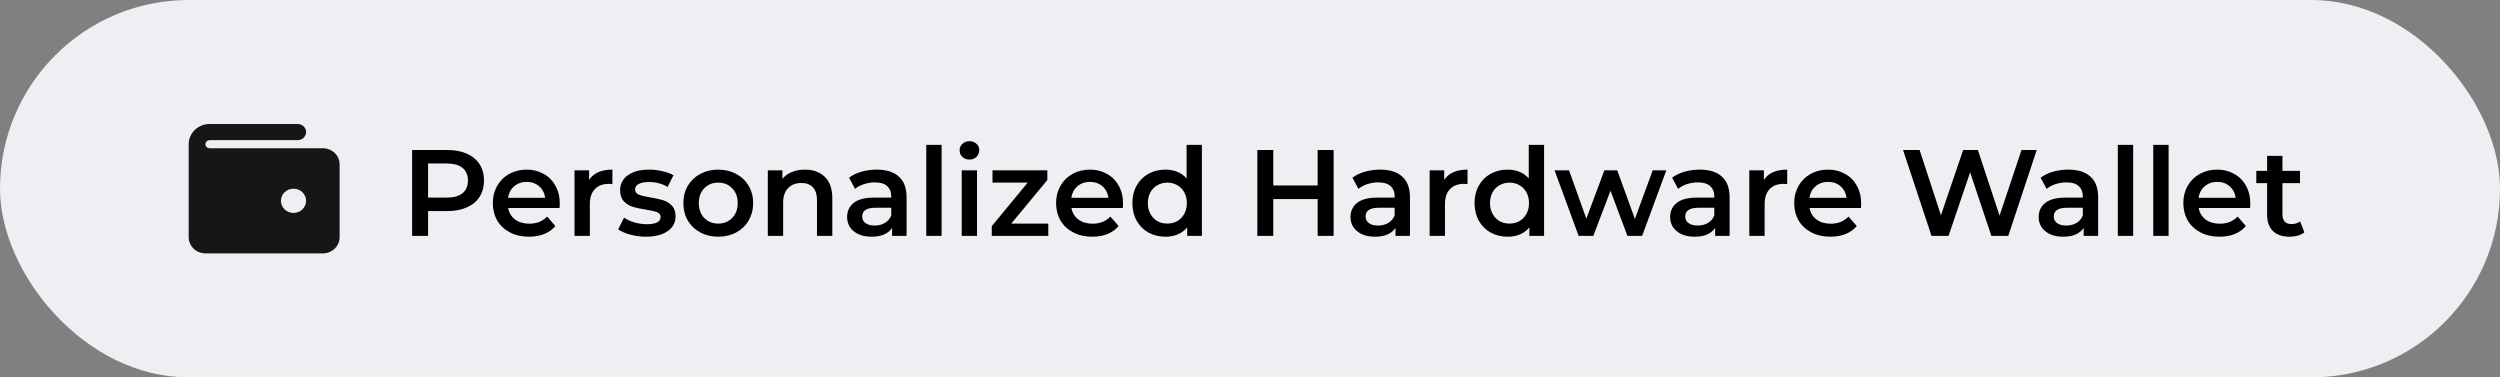 <?xml version="1.0" encoding="UTF-8"?> <svg xmlns="http://www.w3.org/2000/svg" width="265" height="40" viewBox="0 0 265 40" fill="none"><rect x="0" y="0" width="265" height="40" fill="#808080" stroke="none"/><rect width="265" height="40" rx="20" fill="#EFEFF3"></rect><path fill-rule="evenodd" clip-rule="evenodd" d="M21.778 15.285C21.778 15.172 21.825 15.063 21.908 14.982C21.991 14.902 22.104 14.857 22.222 14.857H31.556C31.791 14.857 32.017 14.767 32.184 14.606C32.351 14.445 32.444 14.227 32.444 14C32.444 13.772 32.351 13.554 32.184 13.394C32.017 13.233 31.791 13.143 31.556 13.143H22.222C21.633 13.143 21.068 13.368 20.651 13.77C20.234 14.172 20 14.717 20 15.285V25.143C20 25.597 20.187 26.033 20.521 26.355C20.854 26.676 21.306 26.857 21.778 26.857H34.222C34.694 26.857 35.146 26.676 35.479 26.355C35.813 26.033 36 25.597 36 25.143V17.428C36 16.974 35.813 16.538 35.479 16.216C35.146 15.895 34.694 15.714 34.222 15.714H22.222C22.104 15.714 21.991 15.669 21.908 15.588C21.825 15.508 21.778 15.399 21.778 15.285ZM31.111 22.571C31.465 22.571 31.804 22.436 32.054 22.195C32.304 21.953 32.444 21.626 32.444 21.285C32.444 20.944 32.304 20.617 32.054 20.376C31.804 20.135 31.465 20 31.111 20C30.758 20 30.418 20.135 30.168 20.376C29.918 20.617 29.778 20.944 29.778 21.285C29.778 21.626 29.918 21.953 30.168 22.195C30.418 22.436 30.758 22.571 31.111 22.571V22.571Z" fill="#161616"></path><path d="M47.43 15.9C48.219 15.9 48.904 16.03 49.484 16.29C50.074 16.55 50.524 16.923 50.836 17.408C51.148 17.893 51.304 18.47 51.304 19.137C51.304 19.796 51.148 20.372 50.836 20.866C50.524 21.351 50.074 21.724 49.484 21.984C48.904 22.244 48.219 22.374 47.43 22.374H45.376V25H43.686V15.9H47.43ZM47.352 20.944C48.089 20.944 48.648 20.788 49.029 20.476C49.411 20.164 49.601 19.718 49.601 19.137C49.601 18.556 49.411 18.11 49.029 17.798C48.648 17.486 48.089 17.33 47.352 17.33H45.376V20.944H47.352ZM59.337 21.568C59.337 21.681 59.328 21.841 59.311 22.049H53.864C53.959 22.56 54.206 22.968 54.605 23.271C55.012 23.566 55.515 23.713 56.113 23.713C56.875 23.713 57.504 23.462 57.998 22.959L58.869 23.96C58.557 24.333 58.162 24.614 57.686 24.805C57.209 24.996 56.672 25.091 56.074 25.091C55.311 25.091 54.639 24.939 54.059 24.636C53.478 24.333 53.027 23.912 52.707 23.375C52.395 22.829 52.239 22.214 52.239 21.529C52.239 20.853 52.39 20.246 52.694 19.709C53.006 19.163 53.435 18.738 53.981 18.435C54.527 18.132 55.142 17.98 55.827 17.98C56.503 17.98 57.105 18.132 57.634 18.435C58.171 18.73 58.587 19.15 58.882 19.696C59.185 20.233 59.337 20.857 59.337 21.568ZM55.827 19.28C55.307 19.28 54.865 19.436 54.501 19.748C54.145 20.051 53.929 20.459 53.851 20.97H57.79C57.72 20.467 57.508 20.06 57.153 19.748C56.797 19.436 56.355 19.28 55.827 19.28ZM62.444 19.072C62.913 18.344 63.736 17.98 64.915 17.98V19.527C64.776 19.501 64.65 19.488 64.537 19.488C63.905 19.488 63.411 19.674 63.056 20.047C62.7 20.411 62.523 20.94 62.523 21.633V25H60.898V18.058H62.444V19.072ZM68.463 25.091C67.9 25.091 67.35 25.017 66.812 24.87C66.275 24.723 65.846 24.536 65.525 24.311L66.149 23.076C66.461 23.284 66.834 23.453 67.267 23.583C67.709 23.704 68.143 23.765 68.567 23.765C69.538 23.765 70.023 23.509 70.023 22.998C70.023 22.755 69.898 22.586 69.646 22.491C69.404 22.396 69.009 22.305 68.463 22.218C67.891 22.131 67.423 22.032 67.059 21.919C66.704 21.806 66.392 21.611 66.123 21.334C65.863 21.048 65.733 20.654 65.733 20.151C65.733 19.492 66.006 18.968 66.552 18.578C67.107 18.179 67.852 17.98 68.788 17.98C69.265 17.98 69.742 18.036 70.218 18.149C70.695 18.253 71.085 18.396 71.388 18.578L70.764 19.813C70.175 19.466 69.512 19.293 68.775 19.293C68.299 19.293 67.935 19.367 67.683 19.514C67.441 19.653 67.319 19.839 67.319 20.073C67.319 20.333 67.449 20.519 67.709 20.632C67.978 20.736 68.39 20.836 68.944 20.931C69.499 21.018 69.954 21.117 70.309 21.23C70.665 21.343 70.968 21.533 71.219 21.802C71.479 22.071 71.609 22.452 71.609 22.946C71.609 23.596 71.328 24.116 70.764 24.506C70.201 24.896 69.434 25.091 68.463 25.091ZM76.129 25.091C75.427 25.091 74.794 24.939 74.231 24.636C73.668 24.333 73.225 23.912 72.905 23.375C72.593 22.829 72.437 22.214 72.437 21.529C72.437 20.844 72.593 20.233 72.905 19.696C73.225 19.159 73.668 18.738 74.231 18.435C74.794 18.132 75.427 17.98 76.129 17.98C76.84 17.98 77.477 18.132 78.04 18.435C78.603 18.738 79.041 19.159 79.353 19.696C79.674 20.233 79.834 20.844 79.834 21.529C79.834 22.214 79.674 22.829 79.353 23.375C79.041 23.912 78.603 24.333 78.04 24.636C77.477 24.939 76.84 25.091 76.129 25.091ZM76.129 23.7C76.727 23.7 77.221 23.501 77.611 23.102C78.001 22.703 78.196 22.179 78.196 21.529C78.196 20.879 78.001 20.355 77.611 19.956C77.221 19.557 76.727 19.358 76.129 19.358C75.531 19.358 75.037 19.557 74.647 19.956C74.266 20.355 74.075 20.879 74.075 21.529C74.075 22.179 74.266 22.703 74.647 23.102C75.037 23.501 75.531 23.7 76.129 23.7ZM85.327 17.98C86.202 17.98 86.904 18.236 87.433 18.747C87.961 19.258 88.226 20.017 88.226 21.022V25H86.601V21.23C86.601 20.623 86.458 20.168 86.172 19.865C85.886 19.553 85.478 19.397 84.95 19.397C84.352 19.397 83.879 19.579 83.533 19.943C83.186 20.298 83.013 20.814 83.013 21.49V25H81.388V18.058H82.935V18.955C83.203 18.634 83.541 18.392 83.949 18.227C84.356 18.062 84.815 17.98 85.327 17.98ZM92.939 17.98C93.962 17.98 94.742 18.227 95.279 18.721C95.825 19.206 96.098 19.943 96.098 20.931V25H94.564V24.155C94.365 24.458 94.079 24.692 93.706 24.857C93.342 25.013 92.9 25.091 92.38 25.091C91.86 25.091 91.405 25.004 91.015 24.831C90.625 24.649 90.322 24.402 90.105 24.09C89.897 23.769 89.793 23.41 89.793 23.011C89.793 22.387 90.023 21.889 90.482 21.516C90.95 21.135 91.683 20.944 92.679 20.944H94.473V20.84C94.473 20.355 94.326 19.982 94.031 19.722C93.745 19.462 93.316 19.332 92.744 19.332C92.354 19.332 91.969 19.393 91.587 19.514C91.215 19.635 90.898 19.804 90.638 20.021L90.001 18.838C90.365 18.561 90.803 18.348 91.314 18.201C91.826 18.054 92.367 17.98 92.939 17.98ZM92.718 23.908C93.126 23.908 93.485 23.817 93.797 23.635C94.118 23.444 94.343 23.176 94.473 22.829V22.023H92.796C91.86 22.023 91.392 22.331 91.392 22.946C91.392 23.241 91.509 23.475 91.743 23.648C91.977 23.821 92.302 23.908 92.718 23.908ZM98.184 15.354H99.809V25H98.184V15.354ZM101.941 18.058H103.566V25H101.941V18.058ZM102.76 16.914C102.466 16.914 102.219 16.823 102.019 16.641C101.82 16.45 101.72 16.216 101.72 15.939C101.72 15.662 101.82 15.432 102.019 15.25C102.219 15.059 102.466 14.964 102.76 14.964C103.055 14.964 103.302 15.055 103.501 15.237C103.701 15.41 103.8 15.631 103.8 15.9C103.8 16.186 103.701 16.429 103.501 16.628C103.311 16.819 103.064 16.914 102.76 16.914ZM111.12 23.7V25H105.127V23.973L108.936 19.358H105.205V18.058H111.016V19.085L107.194 23.7H111.12ZM119.043 21.568C119.043 21.681 119.034 21.841 119.017 22.049H113.57C113.665 22.56 113.912 22.968 114.311 23.271C114.718 23.566 115.221 23.713 115.819 23.713C116.581 23.713 117.21 23.462 117.704 22.959L118.575 23.96C118.263 24.333 117.868 24.614 117.392 24.805C116.915 24.996 116.378 25.091 115.78 25.091C115.017 25.091 114.345 24.939 113.765 24.636C113.184 24.333 112.733 23.912 112.413 23.375C112.101 22.829 111.945 22.214 111.945 21.529C111.945 20.853 112.096 20.246 112.4 19.709C112.712 19.163 113.141 18.738 113.687 18.435C114.233 18.132 114.848 17.98 115.533 17.98C116.209 17.98 116.811 18.132 117.34 18.435C117.877 18.73 118.293 19.15 118.588 19.696C118.891 20.233 119.043 20.857 119.043 21.568ZM115.533 19.28C115.013 19.28 114.571 19.436 114.207 19.748C113.851 20.051 113.635 20.459 113.557 20.97H117.496C117.426 20.467 117.214 20.06 116.859 19.748C116.503 19.436 116.061 19.28 115.533 19.28ZM127.403 15.354V25H125.843V24.103C125.574 24.432 125.24 24.679 124.842 24.844C124.452 25.009 124.018 25.091 123.542 25.091C122.874 25.091 122.272 24.944 121.735 24.649C121.206 24.354 120.79 23.938 120.487 23.401C120.183 22.855 120.032 22.231 120.032 21.529C120.032 20.827 120.183 20.207 120.487 19.67C120.79 19.133 121.206 18.717 121.735 18.422C122.272 18.127 122.874 17.98 123.542 17.98C124.001 17.98 124.421 18.058 124.803 18.214C125.184 18.37 125.509 18.604 125.778 18.916V15.354H127.403ZM123.737 23.7C124.127 23.7 124.478 23.613 124.79 23.44C125.102 23.258 125.349 23.002 125.531 22.673C125.713 22.344 125.804 21.962 125.804 21.529C125.804 21.096 125.713 20.714 125.531 20.385C125.349 20.056 125.102 19.804 124.79 19.631C124.478 19.449 124.127 19.358 123.737 19.358C123.347 19.358 122.996 19.449 122.684 19.631C122.372 19.804 122.125 20.056 121.943 20.385C121.761 20.714 121.67 21.096 121.67 21.529C121.67 21.962 121.761 22.344 121.943 22.673C122.125 23.002 122.372 23.258 122.684 23.44C122.996 23.613 123.347 23.7 123.737 23.7ZM141.363 15.9V25H139.673V21.1H134.967V25H133.277V15.9H134.967V19.657H139.673V15.9H141.363ZM146.298 17.98C147.32 17.98 148.1 18.227 148.638 18.721C149.184 19.206 149.457 19.943 149.457 20.931V25H147.923V24.155C147.723 24.458 147.437 24.692 147.065 24.857C146.701 25.013 146.259 25.091 145.739 25.091C145.219 25.091 144.764 25.004 144.374 24.831C143.984 24.649 143.68 24.402 143.464 24.09C143.256 23.769 143.152 23.41 143.152 23.011C143.152 22.387 143.381 21.889 143.841 21.516C144.309 21.135 145.041 20.944 146.038 20.944H147.832V20.84C147.832 20.355 147.684 19.982 147.39 19.722C147.104 19.462 146.675 19.332 146.103 19.332C145.713 19.332 145.327 19.393 144.946 19.514C144.573 19.635 144.257 19.804 143.997 20.021L143.36 18.838C143.724 18.561 144.161 18.348 144.673 18.201C145.184 18.054 145.726 17.98 146.298 17.98ZM146.077 23.908C146.484 23.908 146.844 23.817 147.156 23.635C147.476 23.444 147.702 23.176 147.832 22.829V22.023H146.155C145.219 22.023 144.751 22.331 144.751 22.946C144.751 23.241 144.868 23.475 145.102 23.648C145.336 23.821 145.661 23.908 146.077 23.908ZM153.089 19.072C153.557 18.344 154.38 17.98 155.559 17.98V19.527C155.42 19.501 155.295 19.488 155.182 19.488C154.549 19.488 154.055 19.674 153.7 20.047C153.345 20.411 153.167 20.94 153.167 21.633V25H151.542V18.058H153.089V19.072ZM163.673 15.354V25H162.113V24.103C161.844 24.432 161.511 24.679 161.112 24.844C160.722 25.009 160.289 25.091 159.812 25.091C159.145 25.091 158.542 24.944 158.005 24.649C157.476 24.354 157.06 23.938 156.757 23.401C156.454 22.855 156.302 22.231 156.302 21.529C156.302 20.827 156.454 20.207 156.757 19.67C157.06 19.133 157.476 18.717 158.005 18.422C158.542 18.127 159.145 17.98 159.812 17.98C160.271 17.98 160.692 18.058 161.073 18.214C161.454 18.37 161.779 18.604 162.048 18.916V15.354H163.673ZM160.007 23.7C160.397 23.7 160.748 23.613 161.06 23.44C161.372 23.258 161.619 23.002 161.801 22.673C161.983 22.344 162.074 21.962 162.074 21.529C162.074 21.096 161.983 20.714 161.801 20.385C161.619 20.056 161.372 19.804 161.06 19.631C160.748 19.449 160.397 19.358 160.007 19.358C159.617 19.358 159.266 19.449 158.954 19.631C158.642 19.804 158.395 20.056 158.213 20.385C158.031 20.714 157.94 21.096 157.94 21.529C157.94 21.962 158.031 22.344 158.213 22.673C158.395 23.002 158.642 23.258 158.954 23.44C159.266 23.613 159.617 23.7 160.007 23.7ZM176.628 18.058L174.067 25H172.507L170.713 20.216L168.893 25H167.333L164.785 18.058H166.319L168.152 23.18L170.063 18.058H171.428L173.3 23.206L175.185 18.058H176.628ZM180.181 17.98C181.204 17.98 181.984 18.227 182.521 18.721C183.067 19.206 183.34 19.943 183.34 20.931V25H181.806V24.155C181.607 24.458 181.321 24.692 180.948 24.857C180.584 25.013 180.142 25.091 179.622 25.091C179.102 25.091 178.647 25.004 178.257 24.831C177.867 24.649 177.564 24.402 177.347 24.09C177.139 23.769 177.035 23.41 177.035 23.011C177.035 22.387 177.265 21.889 177.724 21.516C178.192 21.135 178.925 20.944 179.921 20.944H181.715V20.84C181.715 20.355 181.568 19.982 181.273 19.722C180.987 19.462 180.558 19.332 179.986 19.332C179.596 19.332 179.211 19.393 178.829 19.514C178.457 19.635 178.14 19.804 177.88 20.021L177.243 18.838C177.607 18.561 178.045 18.348 178.556 18.201C179.068 18.054 179.609 17.98 180.181 17.98ZM179.96 23.908C180.368 23.908 180.727 23.817 181.039 23.635C181.36 23.444 181.585 23.176 181.715 22.829V22.023H180.038C179.102 22.023 178.634 22.331 178.634 22.946C178.634 23.241 178.751 23.475 178.985 23.648C179.219 23.821 179.544 23.908 179.96 23.908ZM186.973 19.072C187.441 18.344 188.264 17.98 189.443 17.98V19.527C189.304 19.501 189.179 19.488 189.066 19.488C188.433 19.488 187.939 19.674 187.584 20.047C187.229 20.411 187.051 20.94 187.051 21.633V25H185.426V18.058H186.973V19.072ZM197.284 21.568C197.284 21.681 197.275 21.841 197.258 22.049H191.811C191.906 22.56 192.153 22.968 192.552 23.271C192.959 23.566 193.462 23.713 194.06 23.713C194.823 23.713 195.451 23.462 195.945 22.959L196.816 23.96C196.504 24.333 196.11 24.614 195.633 24.805C195.156 24.996 194.619 25.091 194.021 25.091C193.258 25.091 192.587 24.939 192.006 24.636C191.425 24.333 190.975 23.912 190.654 23.375C190.342 22.829 190.186 22.214 190.186 21.529C190.186 20.853 190.338 20.246 190.641 19.709C190.953 19.163 191.382 18.738 191.928 18.435C192.474 18.132 193.089 17.98 193.774 17.98C194.45 17.98 195.052 18.132 195.581 18.435C196.118 18.73 196.534 19.15 196.829 19.696C197.132 20.233 197.284 20.857 197.284 21.568ZM193.774 19.28C193.254 19.28 192.812 19.436 192.448 19.748C192.093 20.051 191.876 20.459 191.798 20.97H195.737C195.668 20.467 195.455 20.06 195.1 19.748C194.745 19.436 194.303 19.28 193.774 19.28ZM215.893 15.9L212.877 25H211.083L208.834 18.266L206.546 25H204.739L201.723 15.9H203.478L205.74 22.816L208.093 15.9H209.653L211.954 22.855L214.281 15.9H215.893ZM219.245 17.98C220.268 17.98 221.048 18.227 221.585 18.721C222.131 19.206 222.404 19.943 222.404 20.931V25H220.87V24.155C220.671 24.458 220.385 24.692 220.012 24.857C219.648 25.013 219.206 25.091 218.686 25.091C218.166 25.091 217.711 25.004 217.321 24.831C216.931 24.649 216.628 24.402 216.411 24.09C216.203 23.769 216.099 23.41 216.099 23.011C216.099 22.387 216.329 21.889 216.788 21.516C217.256 21.135 217.988 20.944 218.985 20.944H220.779V20.84C220.779 20.355 220.632 19.982 220.337 19.722C220.051 19.462 219.622 19.332 219.05 19.332C218.66 19.332 218.274 19.393 217.893 19.514C217.52 19.635 217.204 19.804 216.944 20.021L216.307 18.838C216.671 18.561 217.109 18.348 217.62 18.201C218.131 18.054 218.673 17.98 219.245 17.98ZM219.024 23.908C219.431 23.908 219.791 23.817 220.103 23.635C220.424 23.444 220.649 23.176 220.779 22.829V22.023H219.102C218.166 22.023 217.698 22.331 217.698 22.946C217.698 23.241 217.815 23.475 218.049 23.648C218.283 23.821 218.608 23.908 219.024 23.908ZM224.489 15.354H226.114V25H224.489V15.354ZM228.247 15.354H229.872V25H228.247V15.354ZM238.531 21.568C238.531 21.681 238.522 21.841 238.505 22.049H233.058C233.153 22.56 233.4 22.968 233.799 23.271C234.206 23.566 234.709 23.713 235.307 23.713C236.07 23.713 236.698 23.462 237.192 22.959L238.063 23.96C237.751 24.333 237.357 24.614 236.88 24.805C236.403 24.996 235.866 25.091 235.268 25.091C234.505 25.091 233.834 24.939 233.253 24.636C232.672 24.333 232.222 23.912 231.901 23.375C231.589 22.829 231.433 22.214 231.433 21.529C231.433 20.853 231.585 20.246 231.888 19.709C232.2 19.163 232.629 18.738 233.175 18.435C233.721 18.132 234.336 17.98 235.021 17.98C235.697 17.98 236.299 18.132 236.828 18.435C237.365 18.73 237.781 19.15 238.076 19.696C238.379 20.233 238.531 20.857 238.531 21.568ZM235.021 19.28C234.501 19.28 234.059 19.436 233.695 19.748C233.34 20.051 233.123 20.459 233.045 20.97H236.984C236.915 20.467 236.702 20.06 236.347 19.748C235.992 19.436 235.55 19.28 235.021 19.28ZM244.265 24.623C244.074 24.779 243.84 24.896 243.563 24.974C243.294 25.052 243.008 25.091 242.705 25.091C241.942 25.091 241.353 24.892 240.937 24.493C240.521 24.094 240.313 23.514 240.313 22.751V19.41H239.169V18.11H240.313V16.524H241.938V18.11H243.797V19.41H241.938V22.712C241.938 23.05 242.02 23.31 242.185 23.492C242.35 23.665 242.588 23.752 242.9 23.752C243.264 23.752 243.567 23.657 243.81 23.466L244.265 24.623Z" fill="black"></path></svg> 